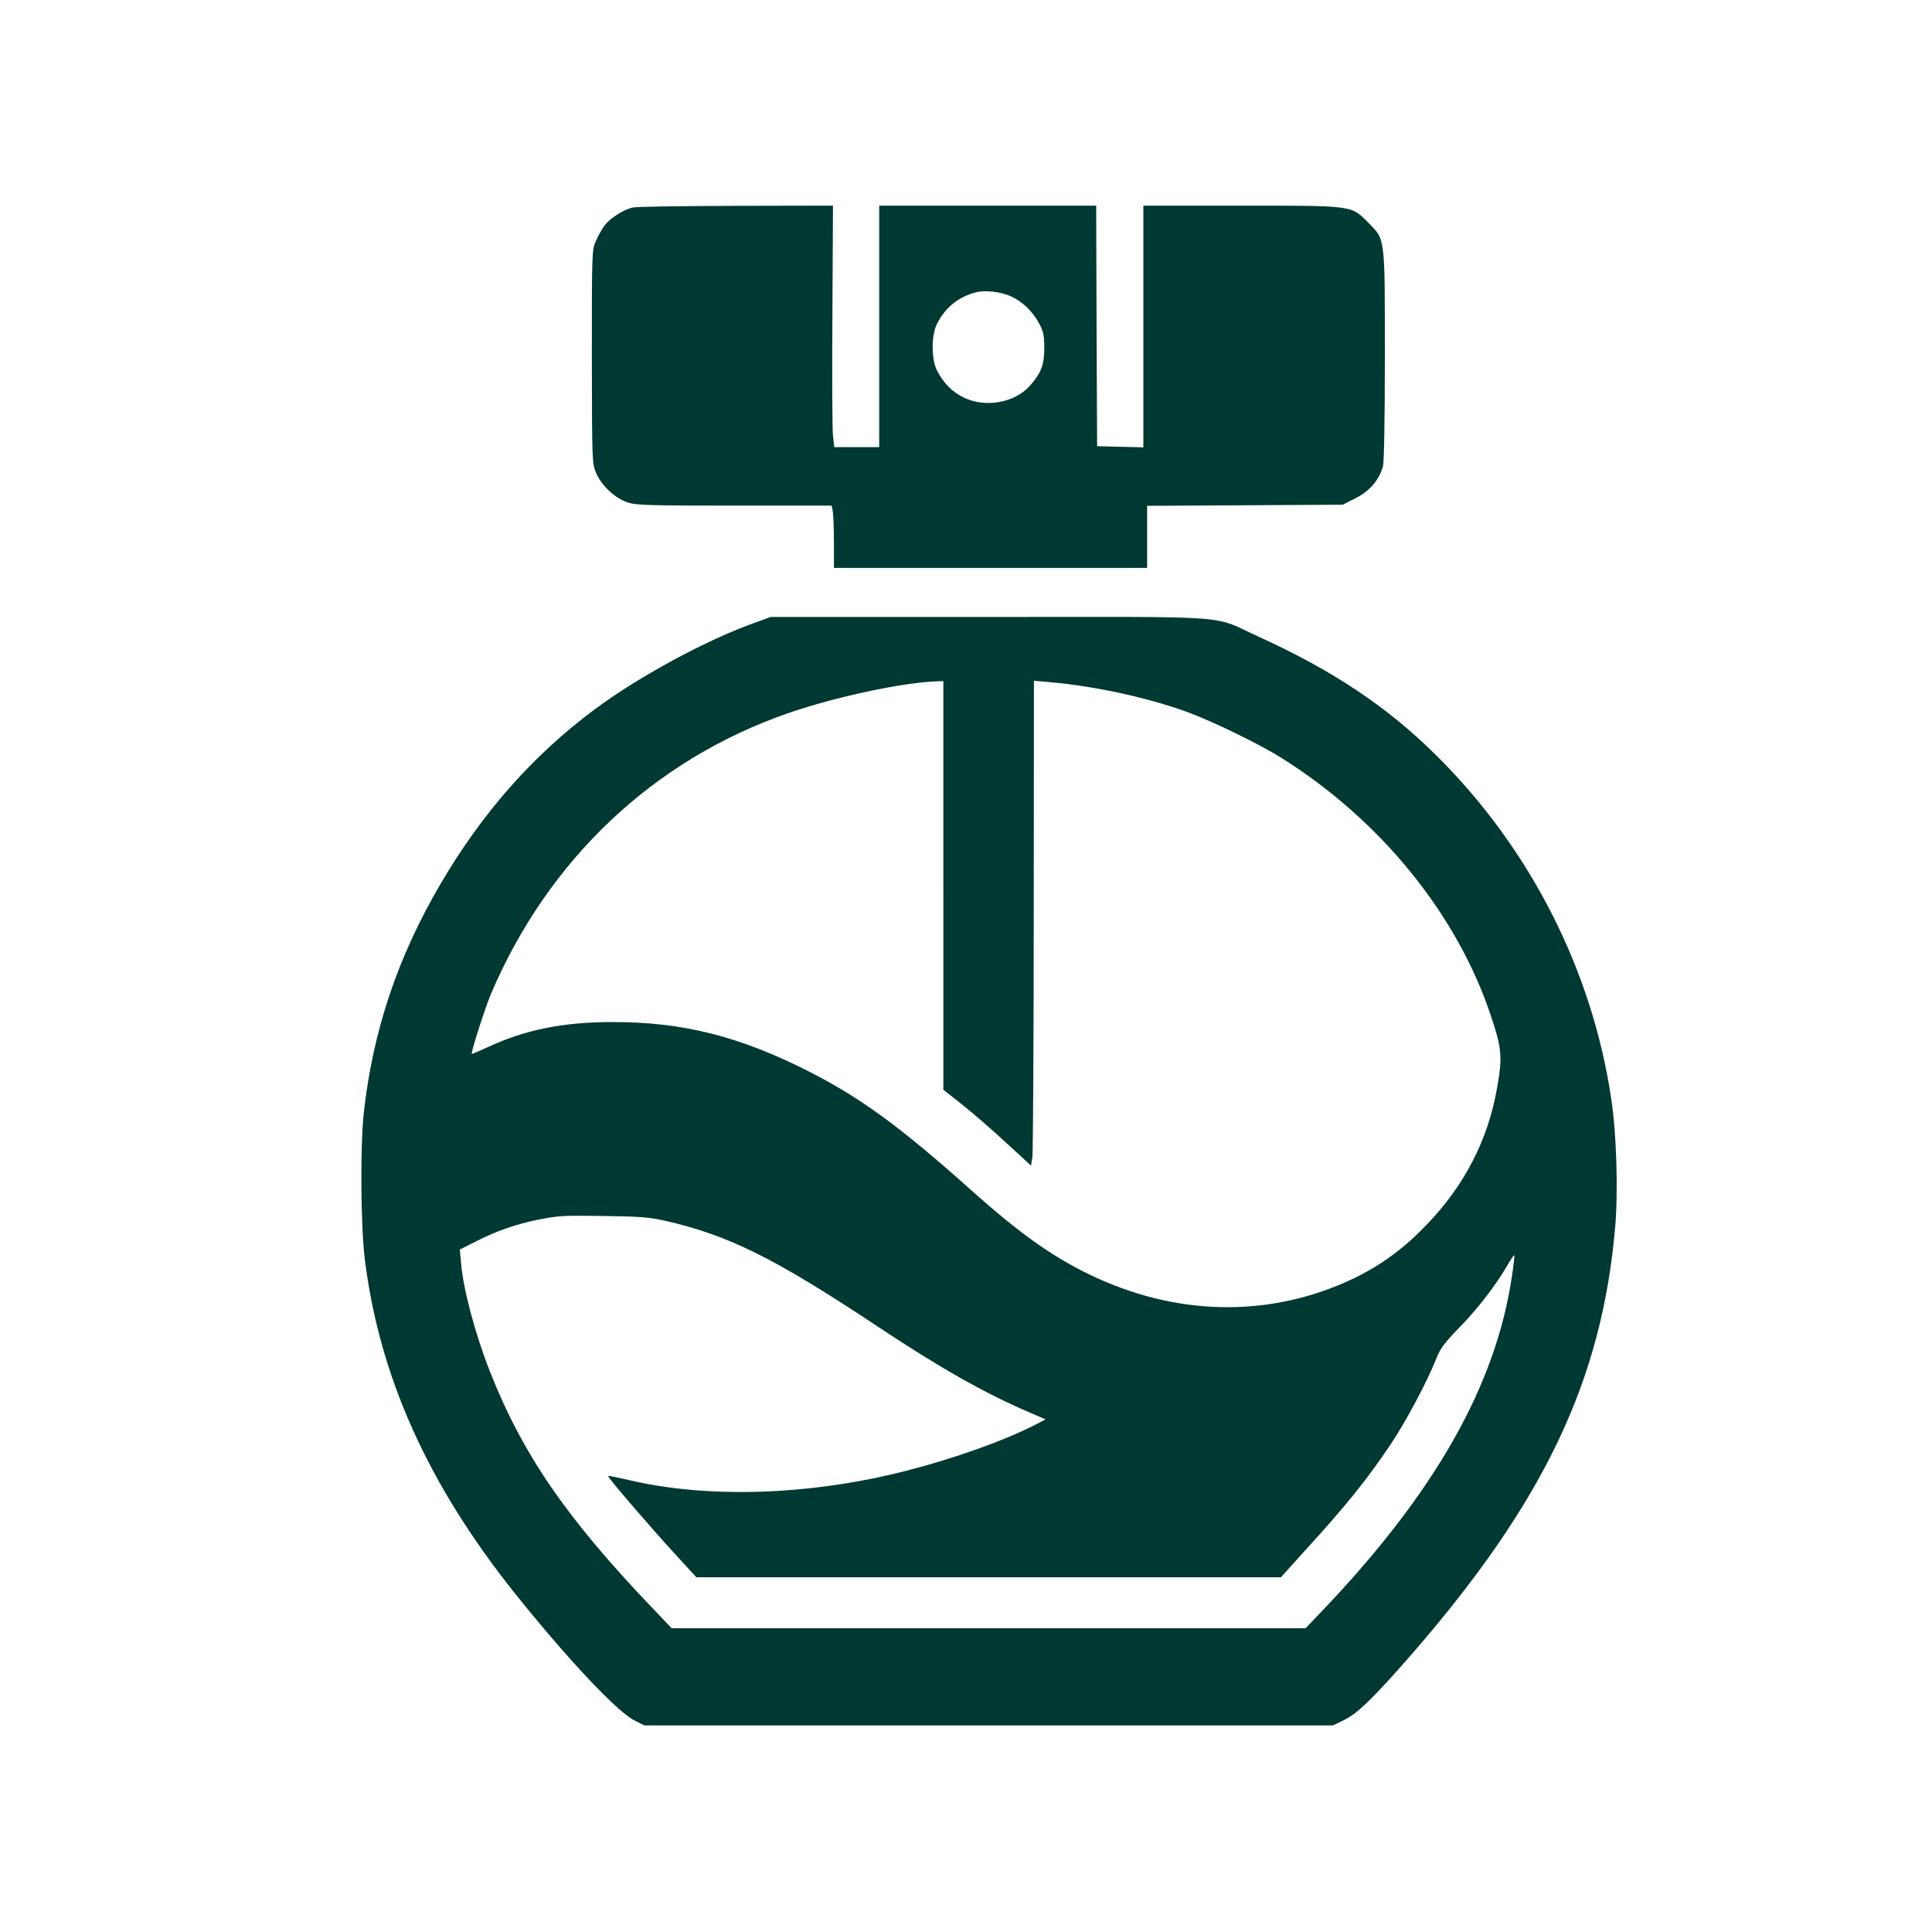<?xml version="1.0" standalone="no"?>
<!DOCTYPE svg PUBLIC "-//W3C//DTD SVG 20010904//EN"
 "http://www.w3.org/TR/2001/REC-SVG-20010904/DTD/svg10.dtd">
<svg version="1.0" xmlns="http://www.w3.org/2000/svg"
 width="1024pt" height="1024pt" viewBox="0 0 1024 1024"
 preserveAspectRatio="xMidYMid meet">

<g transform="translate(0,1024) scale(0.1,-0.1)"
fill="#003932" stroke="none">
<path d="M3353 9140 c-48 -11 -119 -56 -147 -93 -14 -18 -35 -55 -47 -83 -22
-48 -22 -54 -22 -614 1 -565 1 -566 23 -618 30 -69 104 -137 173 -157 42 -13
135 -15 563 -15 l512 0 6 -31 c3 -17 6 -92 6 -165 l0 -134 830 0 830 0 0 165
0 164 519 3 518 3 69 35 c74 38 123 95 144 168 6 23 10 244 10 588 0 638 3
612 -90 706 -90 90 -75 88 -677 88 l-513 0 0 -640 0 -641 -122 3 -123 3 -3
638 -2 637 -575 0 -575 0 0 -640 0 -640 -119 0 -119 0 -7 63 c-4 34 -5 322 -3
640 l3 577 -515 -1 c-283 -1 -529 -4 -547 -9z m2004 -470 c61 -27 117 -81 151
-145 22 -42 27 -63 27 -130 0 -88 -17 -133 -76 -199 -80 -91 -236 -119 -351
-63 -61 30 -105 74 -140 140 -33 60 -33 194 0 254 45 86 113 140 206 164 47
12 129 3 183 -21z"/>
<path d="M4005 6941 c-258 -91 -620 -287 -856 -463 -325 -242 -593 -546 -813
-921 -228 -388 -360 -781 -408 -1217 -19 -174 -16 -594 5 -770 77 -625 335
-1199 800 -1780 280 -349 539 -624 632 -670 l50 -25 1825 0 1825 0 60 29 c71
35 157 119 351 341 707 812 1015 1457 1085 2274 16 189 7 493 -21 676 -100
679 -428 1325 -923 1817 -259 258 -548 452 -941 631 -263 120 -95 107 -1428
107 l-1163 0 -80 -29z m995 -1394 l0 -1083 103 -81 c56 -45 161 -136 232 -202
l130 -119 7 47 c3 25 7 603 7 1285 l1 1238 78 -7 c246 -21 527 -83 738 -160
135 -50 382 -170 499 -244 523 -329 928 -827 1107 -1365 58 -173 62 -218 33
-381 -48 -277 -173 -519 -377 -730 -115 -120 -235 -208 -373 -276 -428 -208
-913 -210 -1366 -5 -220 100 -399 224 -675 471 -373 333 -578 483 -849 622
-374 191 -677 267 -1055 266 -260 -1 -457 -41 -657 -134 -46 -21 -83 -37 -83
-35 0 23 71 243 101 315 303 715 864 1245 1579 1492 246 85 604 162 788 168
l32 1 0 -1083z m-1485 -1775 c344 -77 588 -198 1140 -565 327 -217 565 -352
799 -452 l88 -38 -58 -30 c-165 -84 -423 -176 -679 -242 -510 -131 -1054 -149
-1474 -49 -57 13 -106 23 -108 21 -5 -5 216 -262 356 -415 l112 -122 1549 0
1549 0 129 143 c220 241 328 376 455 565 76 113 193 332 240 452 21 53 43 83
124 166 97 99 197 230 255 332 17 29 32 51 34 49 2 -2 -3 -50 -12 -108 -85
-581 -408 -1151 -1011 -1782 l-83 -87 -1680 0 -1680 0 -98 103 c-457 477 -692
818 -865 1257 -78 198 -142 438 -153 573 l-7 74 89 45 c104 53 208 89 319 112
125 24 128 24 360 21 176 -2 238 -7 310 -23z"/>
</g>
</svg>
